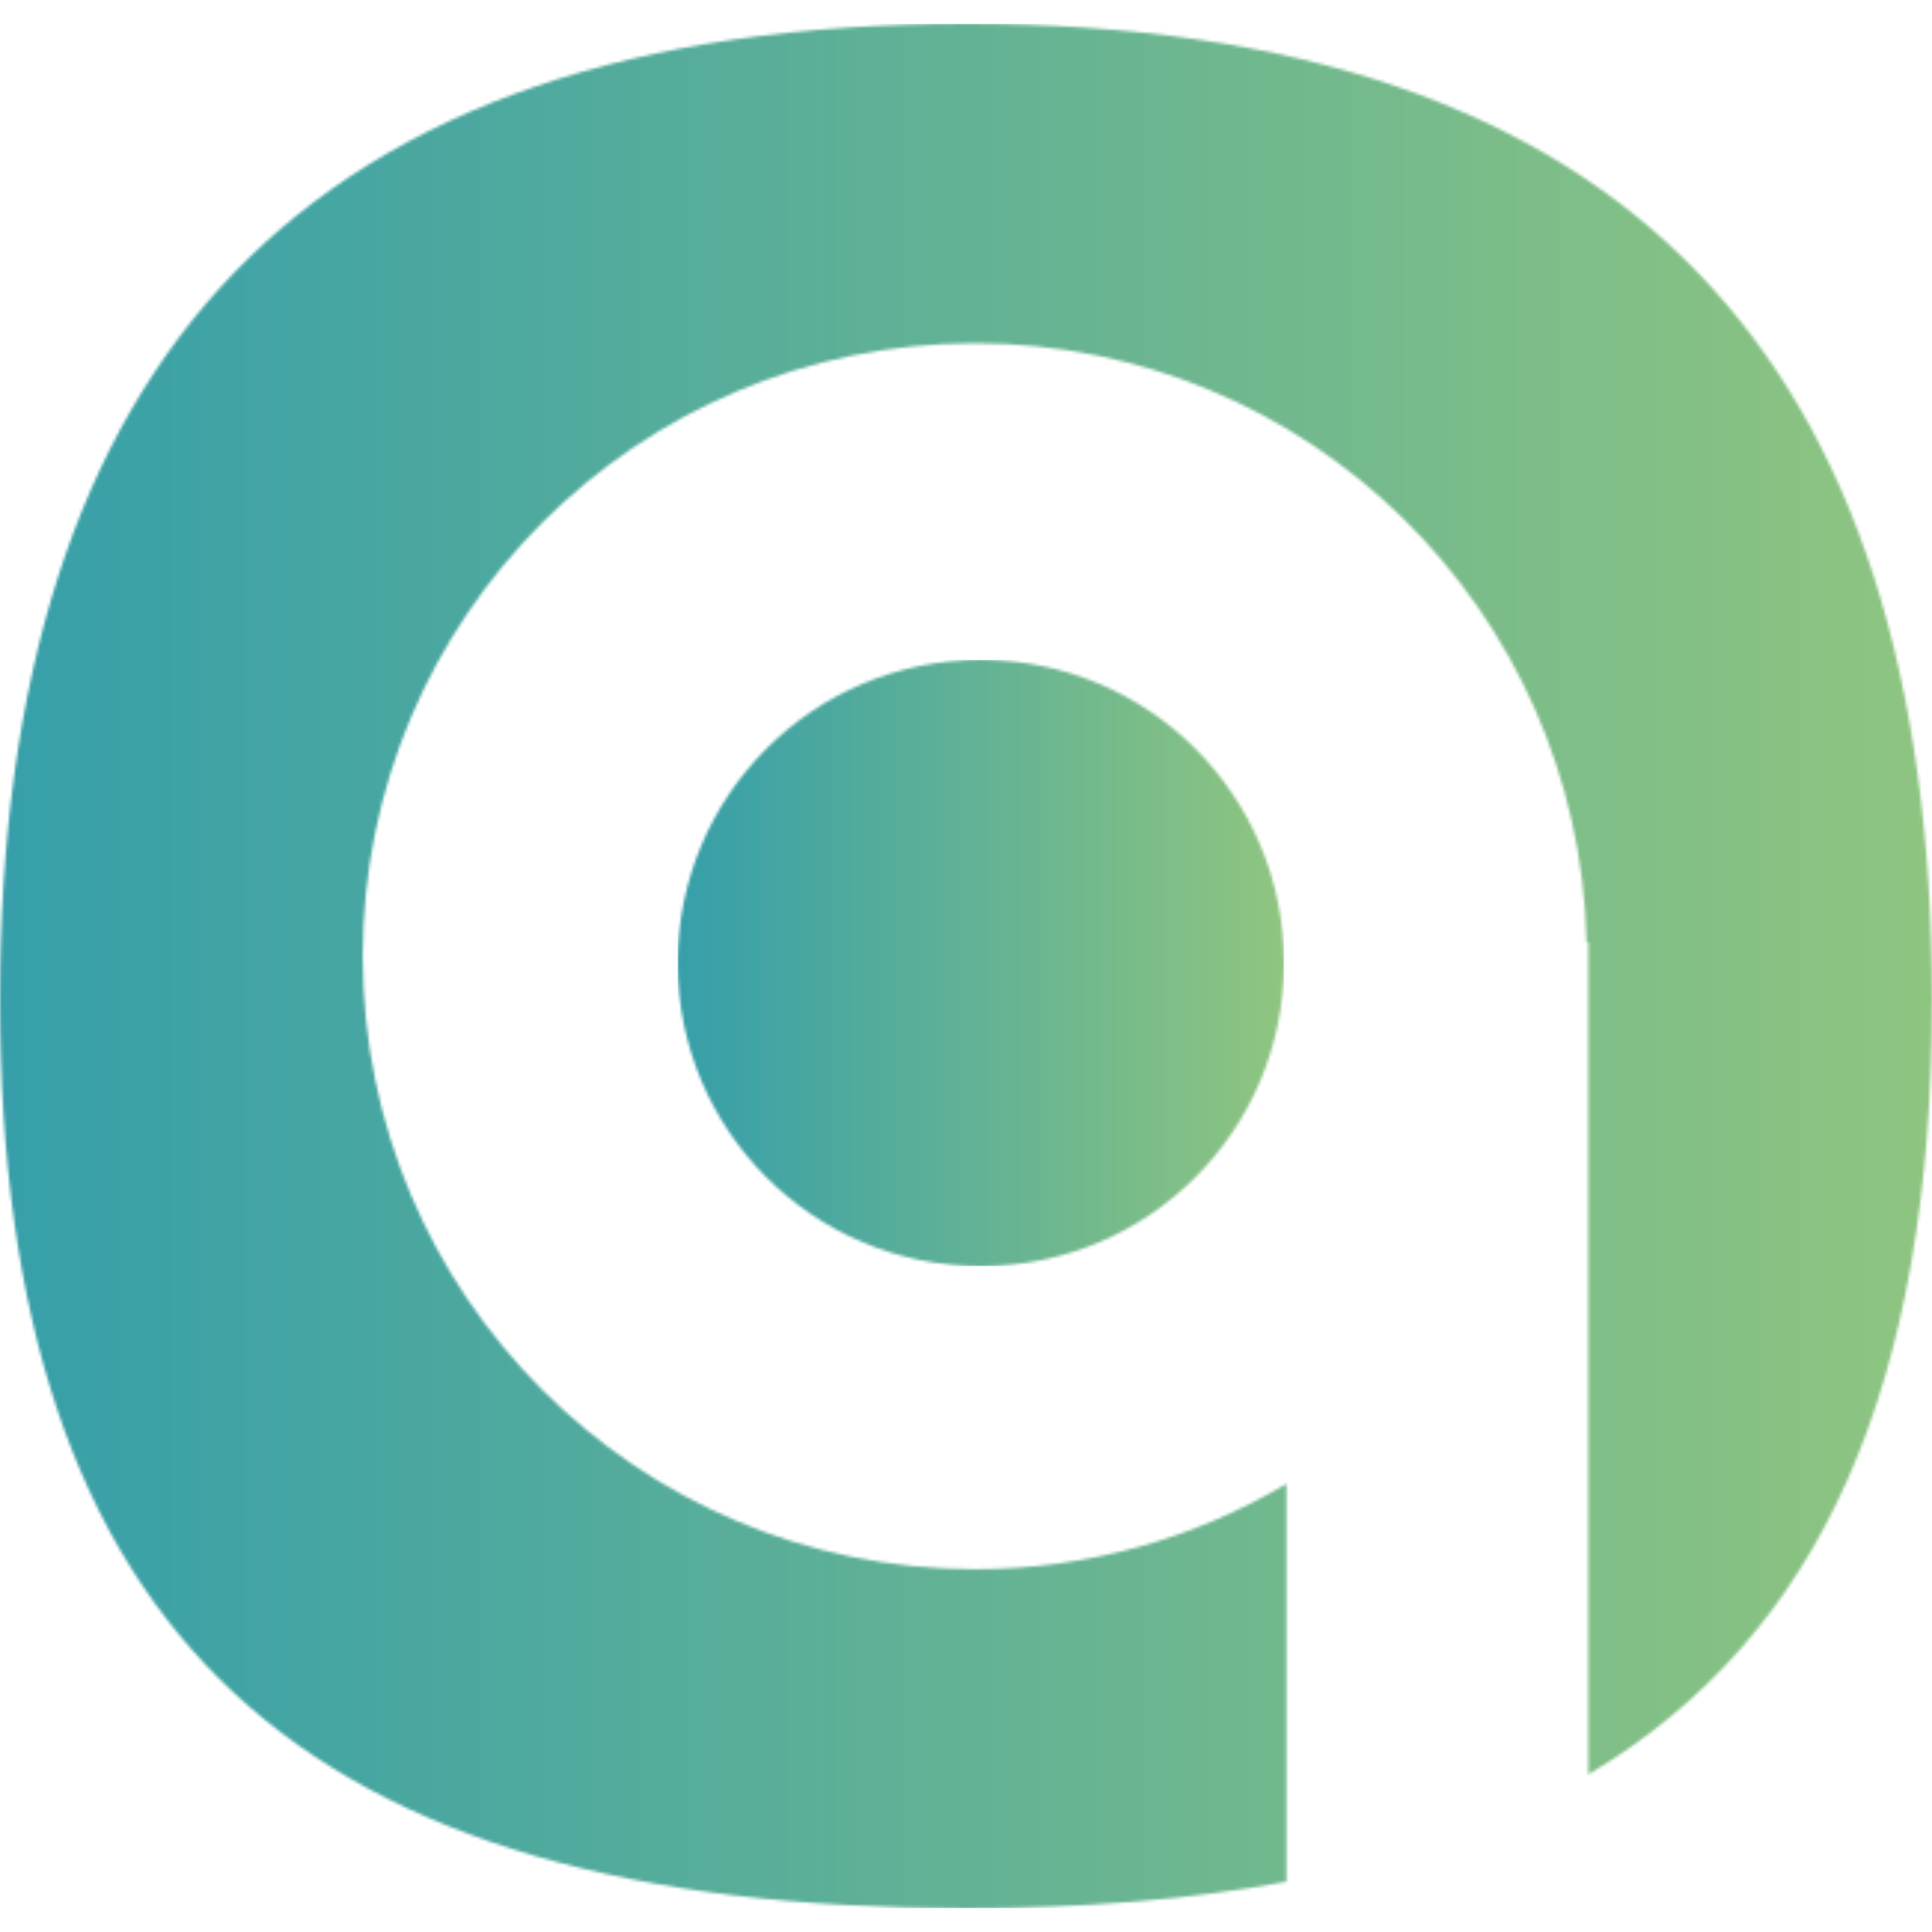<?xml version="1.0" encoding="UTF-8"?>
<svg width="650px" height="650px" viewBox="0 0 650 650" version="1.1" xmlns="http://www.w3.org/2000/svg" xmlns:xlink="http://www.w3.org/1999/xlink">
    <title>Untitled 4</title>
    <defs>
        <path d="M4.02758097e-14,328.36 C4.02758097e-14,543.19 102.091,634 324.999,634 C364.765,634 400.613,631.05 432.787,625.078 L432.787,491.219 C402.081,509.45 366.268,519.939 327.98,519.939 C214.245,519.939 122.047,427.608 122.047,313.716 C122.047,199.823 214.245,107.489 327.98,107.489 C440.129,107.489 531.273,197.284 533.794,308.986 L534.381,308.986 L534.381,588.964 C612.79,542.342 650,457.951 650,328.36 C650,113.54 547.914,0 324.997,0 C102.092,0 4.02758097e-14,113.54 4.02758097e-14,328.36" id="path-1"></path>
        <linearGradient x1="-0.004%" y1="50.048%" x2="100.192%" y2="50.048%" id="linearGradient-3">
            <stop stop-color="#369FA9" offset="0%"></stop>
            <stop stop-color="#8FC580" offset="100%"></stop>
        </linearGradient>
        <path d="M0,102.002 C0,158.333 45.668,204 102,204 C158.333,204 204,158.333 204,102.002 C204,45.666 158.333,-8.03657709e-14 102,-8.03657709e-14 C45.668,-8.03657709e-14 0,45.666 0,102.002" id="path-4"></path>
        <linearGradient x1="-0.026%" y1="50.062%" x2="99.978%" y2="50.062%" id="linearGradient-6">
            <stop stop-color="#369FA9" offset="0%"></stop>
            <stop stop-color="#8FC580" offset="100%"></stop>
        </linearGradient>
    </defs>
    <g id="Page-1" stroke="none" stroke-width="1" fill="none" fill-rule="evenodd">
        <g id="logo" transform="translate(-0, 8)">
            <g id="Clipped" transform="translate(-0, 0)">
                <mask id="mask-2" fill="white">
                    <use xlink:href="#path-1"></use>
                </mask>
                <g id="SVGID_1_"></g>
                <rect id="Rectangle" fill="url(#linearGradient-3)" fill-rule="nonzero" mask="url(#mask-2)" x="4.02758097e-14" y="2.01663094e-14" width="650" height="634"></rect>
            </g>
            <g id="Clipped" transform="translate(228, 214)">
                <mask id="mask-5" fill="white">
                    <use xlink:href="#path-4"></use>
                </mask>
                <g id="SVGID_4_"></g>
                <rect id="Rectangle" fill="url(#linearGradient-6)" fill-rule="nonzero" mask="url(#mask-5)" x="0" y="-0.001" width="204" height="204"></rect>
            </g>
        </g>
    </g>
</svg>